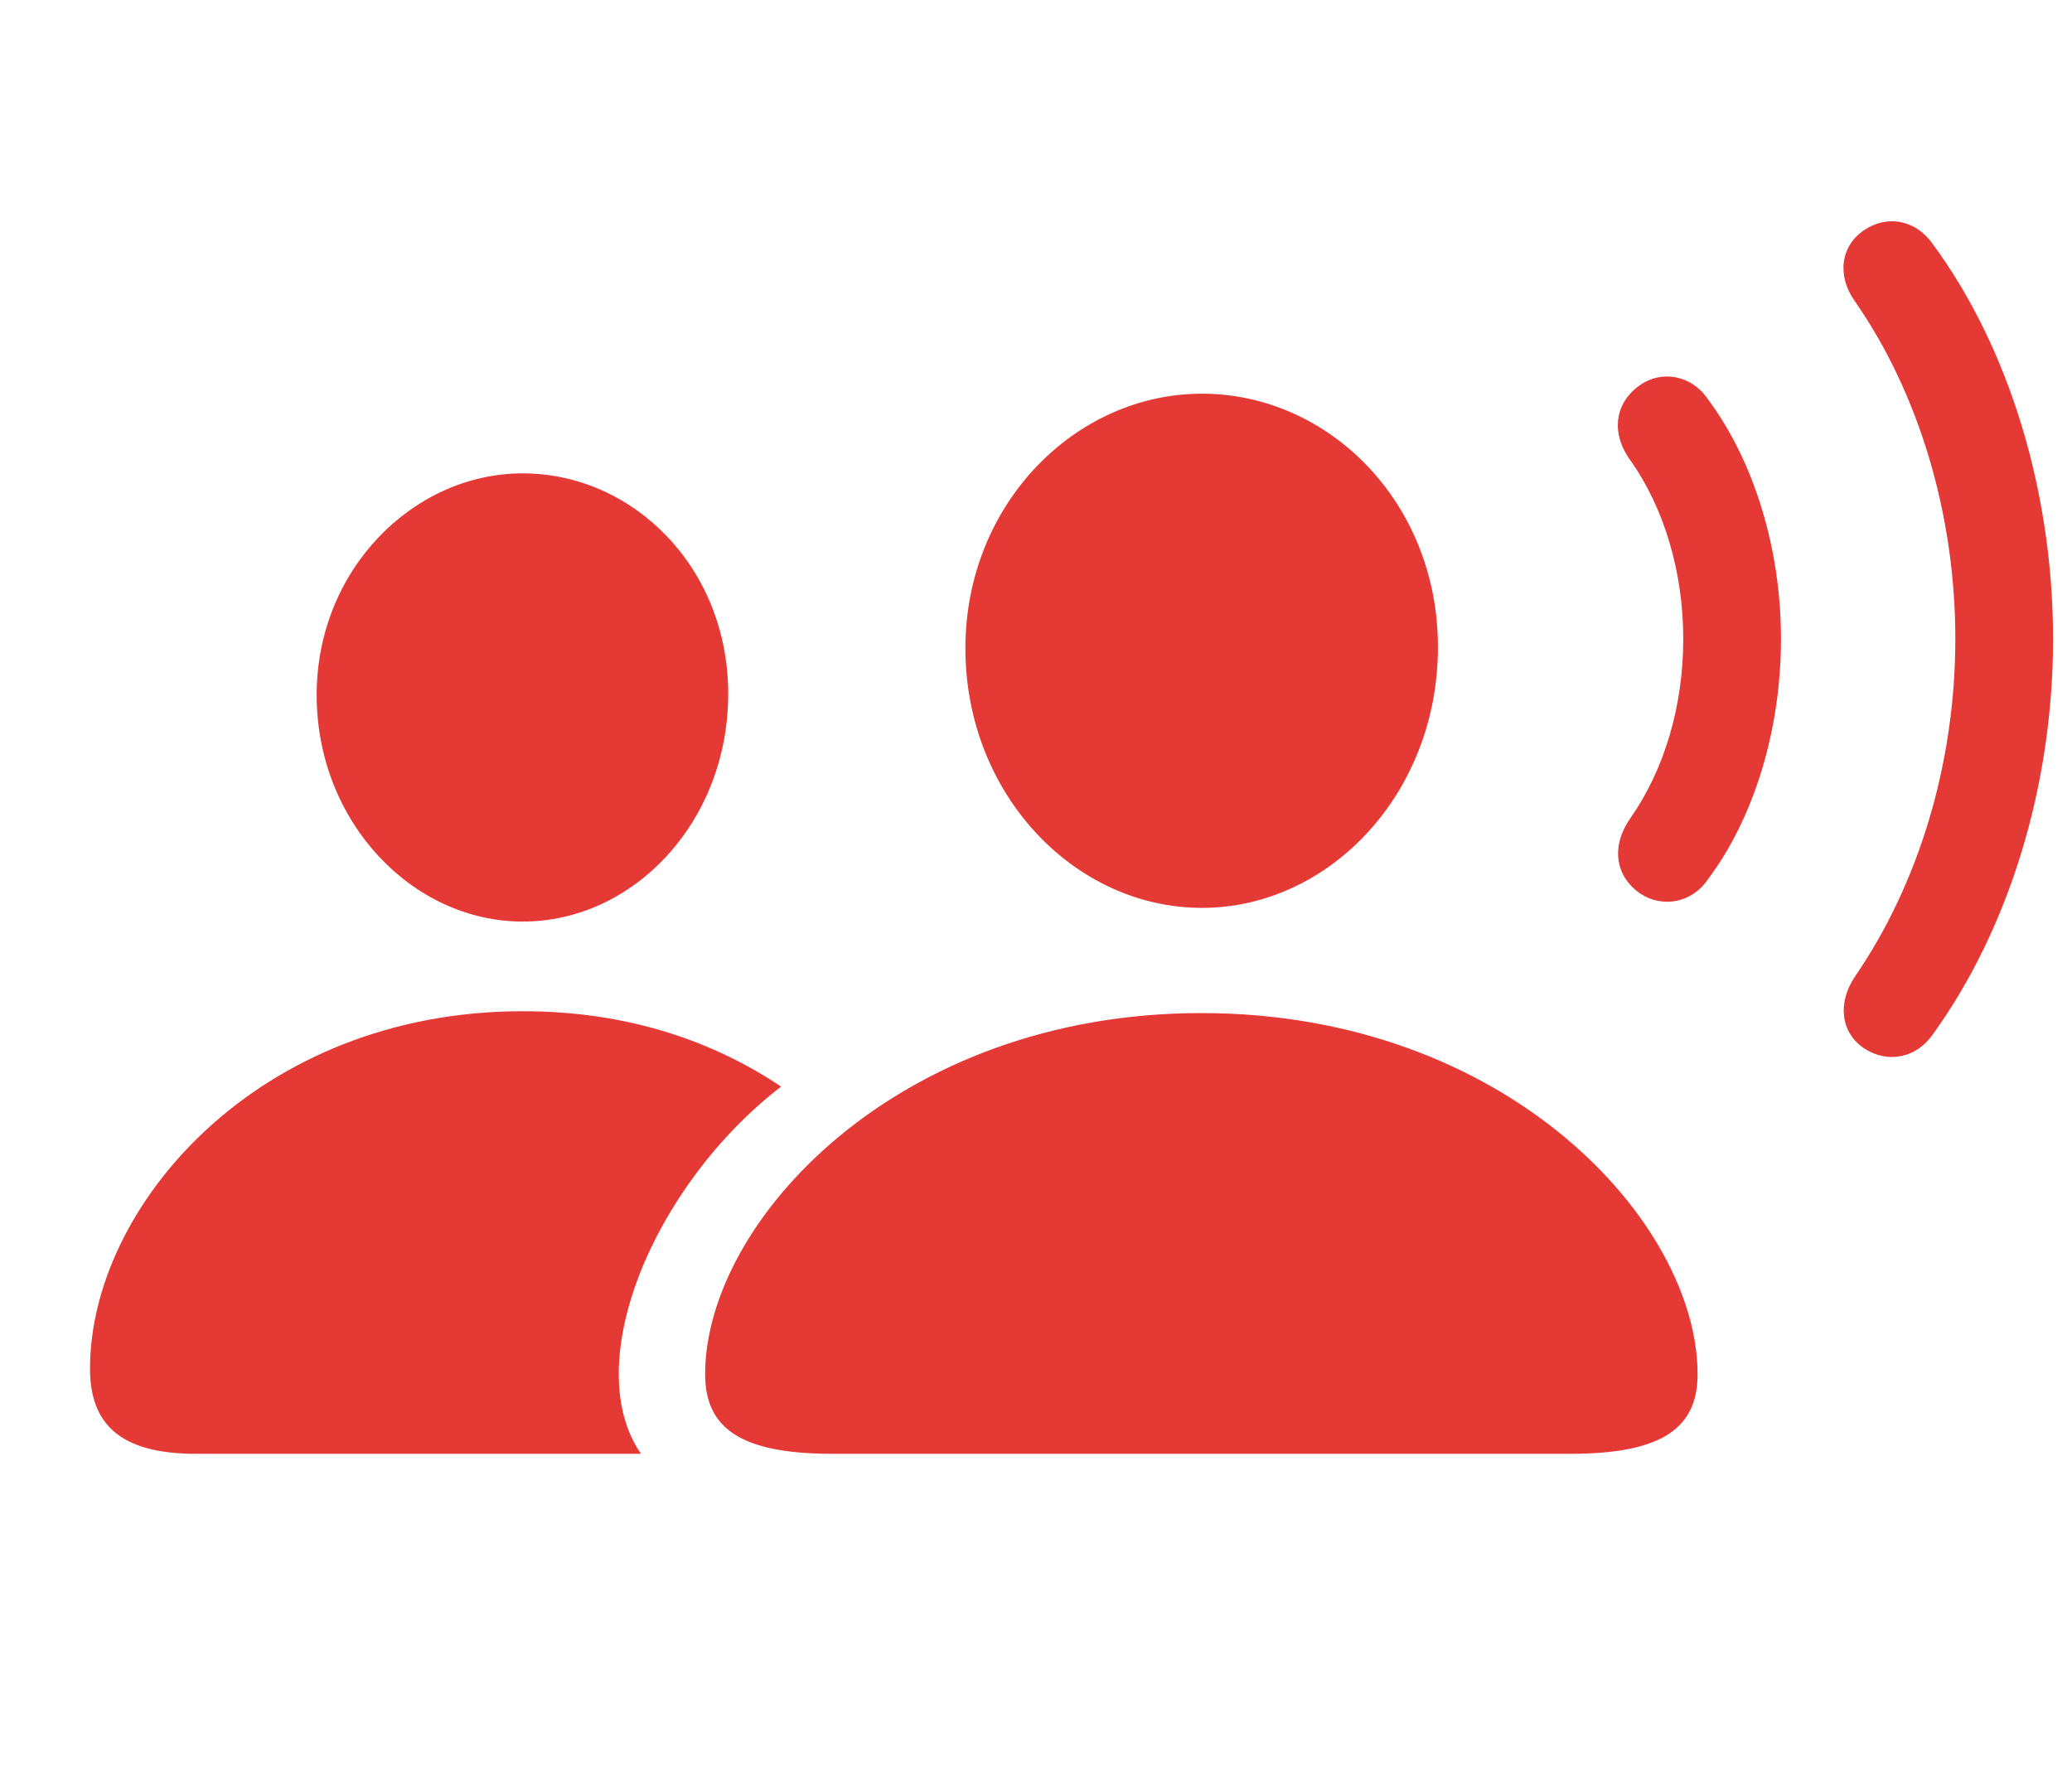 <svg width="65" height="56" viewBox="0 0 65 56" fill="none" xmlns="http://www.w3.org/2000/svg">
<path d="M58.488 32.898C59.211 33.367 60.109 33.211 60.637 32.449C63.02 29.148 64.406 24.656 64.406 20.047C64.406 15.457 63.039 10.926 60.637 7.664C60.109 6.902 59.211 6.727 58.488 7.215C57.746 7.703 57.609 8.641 58.195 9.461C60.188 12.332 61.34 16.121 61.34 20.047C61.34 23.992 60.168 27.762 58.195 30.633C57.629 31.473 57.746 32.41 58.488 32.898ZM51.457 28.035C52.121 28.484 53.059 28.348 53.566 27.605C55.012 25.691 55.871 22.918 55.871 20.047C55.871 17.195 55.012 14.441 53.566 12.508C53.059 11.766 52.121 11.609 51.457 12.078C50.656 12.625 50.52 13.582 51.145 14.441C52.199 15.926 52.805 17.938 52.805 20.047C52.805 22.176 52.199 24.168 51.145 25.672C50.539 26.531 50.656 27.488 51.457 28.035ZM37.707 28.484C41.691 28.484 45.109 24.91 45.109 20.301C45.109 15.75 41.672 12.352 37.707 12.352C33.723 12.352 30.285 15.828 30.285 20.34C30.285 24.91 33.703 28.484 37.707 28.484ZM16.398 28.914C19.875 28.914 22.844 25.789 22.844 21.766C22.844 17.801 19.855 14.852 16.398 14.852C12.961 14.852 9.934 17.879 9.934 21.805C9.934 25.789 12.941 28.914 16.398 28.914ZM6.145 45.613H20.109C18.176 42.82 20.461 37.215 24.504 34.09C22.453 32.723 19.797 31.727 16.398 31.727C8.078 31.727 2.824 37.859 2.824 42.938C2.824 44.656 3.742 45.613 6.145 45.613ZM26.105 45.613H49.27C52.219 45.613 53.254 44.754 53.254 43.113C53.254 38.348 47.277 31.785 37.688 31.785C28.117 31.785 22.121 38.348 22.121 43.113C22.121 44.754 23.156 45.613 26.105 45.613Z" fill="#E53935"/>
</svg>
